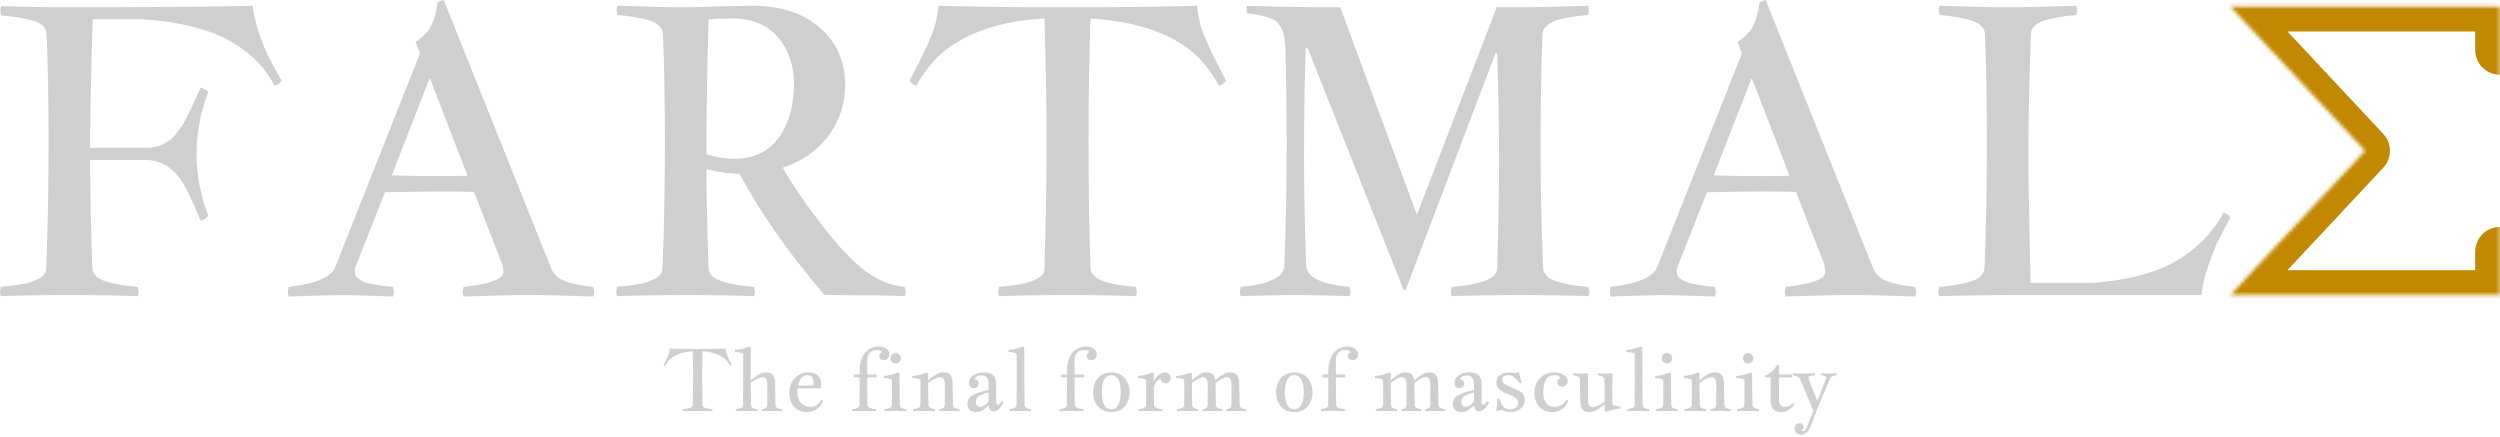 <?xml version="1.0" encoding="UTF-8"?> <svg xmlns="http://www.w3.org/2000/svg" viewBox="0 0 681.653 119.035" fill="none"><path d="M182.652 95.047C183.492 95.078 184.54 95.101 185.795 95.116C187.051 95.132 188.527 95.14 190.222 95.14C191.916 95.14 193.392 95.132 194.647 95.116C195.911 95.101 196.967 95.078 197.814 95.047C197.86 95.378 197.918 95.698 197.987 96.006C198.057 96.307 198.172 96.642 198.334 97.012L198.681 97.798L199.524 99.439C199.47 99.562 199.335 99.666 199.12 99.75C198.858 99.265 198.538 98.803 198.161 98.364C197.783 97.924 197.302 97.528 196.716 97.173C196.138 96.819 195.43 96.522 194.59 96.283C193.758 96.045 192.752 95.883 191.574 95.798C191.535 96.761 191.504 97.852 191.481 99.069C191.466 100.278 191.458 101.626 191.458 103.113C191.458 104.608 191.466 105.964 191.481 107.181C191.504 108.398 191.535 109.489 191.574 110.451C191.581 110.636 191.654 110.794 191.793 110.925C191.932 111.049 192.121 111.153 192.359 111.237C192.606 111.322 192.887 111.392 193.203 111.445C193.527 111.492 193.873 111.53 194.243 111.561C194.274 111.692 194.289 111.796 194.289 111.873C194.289 111.942 194.274 112.019 194.243 112.104C192.949 112.058 191.608 112.035 190.222 112.035C188.842 112.035 187.502 112.058 186.2 112.104C186.169 112.019 186.154 111.942 186.154 111.873C186.154 111.796 186.169 111.692 186.2 111.561L186.755 111.503C186.955 111.48 187.178 111.449 187.425 111.411C187.671 111.365 187.899 111.303 188.107 111.226C188.322 111.149 188.504 111.052 188.65 110.937C188.796 110.821 188.869 110.679 188.869 110.509V110.451C188.908 109.042 188.939 107.728 188.962 106.511C188.985 105.294 188.996 104.161 188.996 103.113C188.996 102.073 188.985 100.949 188.962 99.739C188.939 98.522 188.908 97.208 188.869 95.798C187.76 95.86 186.793 96.01 185.969 96.249C185.152 96.48 184.443 96.773 183.842 97.127C183.242 97.474 182.741 97.875 182.34 98.329C181.939 98.776 181.608 99.25 181.346 99.75C181.131 99.666 180.996 99.562 180.942 99.439L181.462 98.456L181.705 97.959C181.805 97.751 181.905 97.539 182.005 97.324C182.105 97.108 182.197 96.884 182.282 96.653C182.375 96.414 182.452 96.164 182.513 95.902C182.575 95.633 182.621 95.348 182.652 95.047ZM200.403 95.417C201.866 95.278 203.164 94.962 204.297 94.469C204.505 94.554 204.64 94.658 204.701 94.781V103.656C205.464 103.009 206.181 102.493 206.851 102.108C207.521 101.723 208.203 101.53 208.896 101.53C209.767 101.53 210.387 101.777 210.757 102.27C211.127 102.763 211.319 103.533 211.335 104.581L211.427 110.451C211.435 110.652 211.493 110.825 211.6 110.972C211.716 111.11 211.878 111.218 212.086 111.295C212.294 111.372 212.467 111.43 212.606 111.469C212.745 111.499 212.926 111.53 213.149 111.561C213.188 111.754 213.207 111.858 213.207 111.873C213.207 111.911 213.188 111.988 213.149 112.104C212.155 112.058 211.25 112.035 210.433 112.035C209.609 112.035 208.7 112.058 207.706 112.104C207.675 111.981 207.66 111.889 207.66 111.827C207.66 111.773 207.675 111.684 207.706 111.561C207.906 111.53 208.072 111.499 208.203 111.469C208.342 111.43 208.496 111.372 208.665 111.295C208.842 111.218 208.973 111.11 209.058 110.972C209.151 110.825 209.197 110.652 209.197 110.451L209.22 104.962C209.22 103.568 208.804 102.871 207.972 102.871C207.194 102.871 206.104 103.375 204.701 104.385C204.732 107.589 204.763 109.612 204.794 110.451C204.802 110.613 204.848 110.76 204.933 110.891C205.025 111.014 205.125 111.114 205.233 111.191C205.341 111.261 205.487 111.326 205.672 111.388C205.857 111.442 206 111.48 206.1 111.503C206.208 111.519 206.35 111.538 206.527 111.561C206.573 111.654 206.597 111.75 206.597 111.85C206.597 111.95 206.573 112.035 206.527 112.104C205.51 112.058 204.524 112.035 203.569 112.035C202.629 112.035 201.651 112.058 200.634 112.104C200.603 111.981 200.587 111.896 200.587 111.85C200.587 111.811 200.603 111.715 200.634 111.561C200.888 111.53 201.092 111.499 201.246 111.469C201.408 111.43 201.608 111.372 201.847 111.295C202.094 111.218 202.279 111.11 202.402 110.972C202.525 110.825 202.591 110.652 202.598 110.451C202.629 109.689 202.645 107.982 202.645 105.332C202.645 104.107 202.641 102.439 202.633 100.328C202.625 98.217 202.621 96.919 202.621 96.434C202.182 96.179 201.443 96.022 200.403 95.96C200.364 95.86 200.345 95.767 200.345 95.683C200.345 95.606 200.364 95.517 200.403 95.417ZM223.746 105.91H217.448C217.417 106.372 217.402 106.78 217.402 107.135C217.425 108.283 217.76 109.203 218.407 109.897C219.054 110.582 219.921 110.925 221.007 110.925C221.3 110.925 221.574 110.895 221.828 110.833C222.082 110.764 222.29 110.686 222.452 110.602C222.621 110.517 222.795 110.394 222.972 110.232C223.149 110.07 223.276 109.943 223.353 109.851C223.438 109.751 223.55 109.604 223.689 109.412C223.827 109.211 223.919 109.084 223.966 109.03C224.151 109.069 224.301 109.153 224.416 109.284C224.031 110.317 223.434 111.091 222.625 111.607C221.816 112.116 220.938 112.37 219.99 112.37C219.52 112.37 219.062 112.308 218.615 112.185C218.176 112.069 217.748 111.877 217.332 111.607C216.916 111.338 216.554 111.006 216.246 110.613C215.938 110.213 215.691 109.716 215.507 109.123C215.322 108.522 215.229 107.859 215.229 107.135C215.229 105.509 215.726 104.169 216.72 103.113C217.714 102.058 218.935 101.53 220.383 101.53C221.023 101.53 221.578 101.622 222.047 101.807C222.525 101.985 222.895 102.227 223.157 102.536C223.427 102.844 223.623 103.183 223.746 103.552C223.877 103.915 223.943 104.304 223.943 104.72C223.943 105.105 223.877 105.502 223.746 105.91ZM220.106 102.281C219.574 102.281 219.07 102.516 218.592 102.986C218.122 103.456 217.783 104.169 217.575 105.124H221.735C221.813 104.831 221.851 104.577 221.851 104.361C221.851 103.76 221.712 103.263 221.435 102.871C221.158 102.478 220.715 102.281 220.106 102.281ZM238.896 112.104C237.879 112.058 236.689 112.035 235.326 112.035C234.386 112.035 233.407 112.058 232.39 112.104C232.36 111.981 232.344 111.896 232.344 111.85C232.344 111.811 232.36 111.715 232.39 111.561C232.644 111.53 232.849 111.499 233.003 111.469C233.164 111.43 233.365 111.372 233.604 111.295C233.85 111.218 234.035 111.11 234.158 110.972C234.282 110.825 234.347 110.652 234.355 110.451C234.386 109.689 234.401 107.181 234.401 102.929H232.841C232.795 102.805 232.772 102.67 232.772 102.524C232.772 102.354 232.795 102.212 232.841 102.096H234.401V100.883C234.401 100.035 234.509 99.234 234.725 98.479C234.948 97.717 235.268 97.035 235.684 96.434C236.107 95.833 236.662 95.355 237.348 95.001C238.041 94.646 238.819 94.469 239.682 94.469C240.484 94.469 241.154 94.673 241.693 95.082C242.24 95.482 242.514 96.014 242.514 96.676C242.514 97.085 242.379 97.439 242.109 97.74C241.839 98.04 241.493 98.19 241.069 98.19C240.661 98.19 240.333 98.09 240.087 97.89C239.848 97.682 239.728 97.42 239.728 97.104C239.728 96.881 239.794 96.665 239.925 96.457C240.064 96.249 240.256 96.103 240.503 96.018C240.349 95.764 240.164 95.602 239.948 95.532C239.732 95.455 239.397 95.417 238.943 95.417C238.234 95.417 237.641 95.671 237.163 96.179C236.693 96.688 236.458 97.358 236.458 98.19V102.096H238.966C239.012 102.212 239.035 102.354 239.035 102.524C239.035 102.67 239.012 102.805 238.966 102.929H236.458C236.458 106.742 236.489 109.25 236.55 110.451C236.558 110.652 236.635 110.825 236.782 110.972C236.928 111.11 237.14 111.218 237.417 111.295C237.695 111.372 237.933 111.43 238.134 111.469C238.334 111.499 238.588 111.53 238.896 111.561C238.927 111.715 238.943 111.819 238.943 111.873C238.943 111.935 238.927 112.012 238.896 112.104ZM240.965 102.524C242.46 102.37 243.762 102.054 244.871 101.576C245.064 101.653 245.198 101.753 245.275 101.877C245.275 105.875 245.306 108.733 245.368 110.451C245.376 110.652 245.433 110.825 245.541 110.972C245.657 111.11 245.819 111.218 246.027 111.295C246.235 111.372 246.408 111.43 246.547 111.469C246.685 111.499 246.866 111.53 247.09 111.561C247.136 111.654 247.159 111.75 247.159 111.85C247.159 111.95 247.136 112.035 247.09 112.104C246.073 112.058 245.087 112.035 244.131 112.035C243.191 112.035 242.213 112.058 241.196 112.104C241.165 111.981 241.15 111.896 241.15 111.85C241.15 111.811 241.165 111.715 241.196 111.561C241.45 111.53 241.658 111.499 241.82 111.469C241.982 111.43 242.182 111.372 242.421 111.295C242.66 111.218 242.841 111.11 242.964 110.972C243.087 110.825 243.153 110.652 243.161 110.451C243.191 109.689 243.207 108.764 243.207 107.678C243.207 107.316 243.203 106.7 243.195 105.829C243.188 104.958 243.184 104.196 243.184 103.541C242.745 103.271 242.005 103.113 240.965 103.067C240.934 102.944 240.919 102.848 240.919 102.778C240.919 102.732 240.934 102.647 240.965 102.524ZM242.779 97.694C242.779 97.301 242.918 96.965 243.195 96.688C243.48 96.411 243.816 96.272 244.201 96.272C244.594 96.272 244.929 96.411 245.206 96.688C245.483 96.965 245.622 97.301 245.622 97.694C245.622 98.079 245.483 98.414 245.206 98.699C244.929 98.976 244.594 99.115 244.201 99.115C243.816 99.115 243.48 98.976 243.195 98.699C242.918 98.414 242.779 98.079 242.779 97.694ZM254.879 111.561C254.926 111.654 254.949 111.75 254.949 111.85C254.949 111.927 254.926 112.012 254.879 112.104C253.861 112.058 252.876 112.035 251.921 112.035C250.982 112.035 250.002 112.058 248.985 112.104C248.954 111.981 248.939 111.896 248.939 111.85C248.939 111.811 248.954 111.715 248.985 111.561C249.239 111.53 249.447 111.499 249.609 111.469C249.771 111.43 249.972 111.372 250.209 111.295C250.449 111.218 250.629 111.11 250.754 110.972C250.877 110.825 250.942 110.652 250.949 110.451C250.982 109.689 250.997 108.764 250.997 107.678C250.997 107.316 250.992 106.7 250.984 105.829C250.977 104.958 250.972 104.196 250.972 103.541C250.534 103.271 249.794 103.113 248.754 103.067C248.723 102.944 248.708 102.848 248.708 102.778C248.708 102.732 248.723 102.647 248.754 102.524C250.249 102.37 251.552 102.054 252.659 101.576C252.851 101.653 252.986 101.753 253.064 101.877V103.703C253.811 103.048 254.529 102.524 255.214 102.131C255.898 101.73 256.593 101.53 257.293 101.53C258.173 101.53 258.793 101.777 259.155 102.27C259.525 102.763 259.718 103.533 259.733 104.581L259.848 110.451C259.855 110.652 259.913 110.825 260.02 110.972C260.138 111.11 260.298 111.218 260.508 111.295C260.723 111.372 260.9 111.43 261.038 111.469C261.178 111.499 261.358 111.53 261.583 111.561C261.613 111.715 261.628 111.819 261.628 111.873C261.628 111.935 261.613 112.012 261.583 112.104C260.588 112.058 259.67 112.035 258.83 112.035C258.013 112.035 257.108 112.058 256.116 112.104C256.083 111.981 256.068 111.889 256.068 111.827C256.068 111.773 256.083 111.684 256.116 111.561C256.316 111.53 256.481 111.499 256.613 111.469C256.751 111.43 256.906 111.372 257.073 111.295C257.251 111.218 257.383 111.11 257.468 110.972C257.561 110.825 257.606 110.652 257.606 110.451L257.628 104.962C257.628 103.568 257.208 102.871 256.368 102.871C255.583 102.871 254.481 103.394 253.064 104.442C253.064 106.684 253.096 108.687 253.156 110.451C253.164 110.652 253.221 110.825 253.331 110.972C253.446 111.11 253.609 111.218 253.816 111.295C254.024 111.372 254.196 111.43 254.336 111.469C254.474 111.499 254.656 111.53 254.879 111.561ZM264.192 104.442C264.192 103.595 264.577 102.898 265.35 102.351C266.127 101.804 267.044 101.53 268.099 101.53C269.394 101.53 270.301 101.788 270.826 102.304C271.359 102.821 271.624 103.691 271.624 104.916V109.712C271.624 110.143 271.781 110.359 272.099 110.359C272.351 110.359 272.676 110.051 273.068 109.435C273.346 109.458 273.533 109.581 273.633 109.804C273.581 109.882 273.488 110.02 273.358 110.22C273.226 110.421 273.131 110.563 273.068 110.648C273.006 110.733 272.911 110.864 272.778 111.041C272.649 111.21 272.541 111.338 272.456 111.422C272.379 111.507 272.271 111.607 272.131 111.723C272.001 111.838 271.879 111.927 271.764 111.988C271.654 112.042 271.529 112.089 271.381 112.127C271.234 112.173 271.089 112.196 270.941 112.196C270.556 112.196 270.236 112.058 269.984 111.781C269.736 111.503 269.589 111.076 269.544 110.498C269.536 110.505 269.416 110.617 269.187 110.833C268.954 111.049 268.792 111.195 268.699 111.272C268.614 111.341 268.449 111.469 268.204 111.654C267.964 111.831 267.759 111.958 267.592 112.035C267.422 112.112 267.209 112.185 266.954 112.254C266.702 112.331 266.449 112.37 266.204 112.37C265.812 112.37 265.46 112.316 265.152 112.208C264.852 112.1 264.617 111.969 264.447 111.815C264.277 111.661 264.14 111.484 264.032 111.284C263.922 111.076 263.85 110.887 263.812 110.717C263.78 110.548 263.765 110.378 263.765 110.209C263.765 109.693 263.85 109.257 264.02 108.903C264.197 108.549 264.52 108.217 264.99 107.909C265.467 107.601 266.054 107.327 266.747 107.089C267.439 106.85 268.372 106.58 269.544 106.28V104.674C269.544 103.895 269.371 103.314 269.024 102.929C268.684 102.543 268.227 102.351 267.649 102.351C267.132 102.351 266.697 102.455 266.342 102.663C265.997 102.863 265.784 103.098 265.707 103.367C266.462 103.483 266.839 103.895 266.839 104.604C266.839 104.928 266.724 105.213 266.492 105.459C266.262 105.706 265.937 105.829 265.522 105.829C265.175 105.829 264.867 105.71 264.597 105.471C264.327 105.224 264.192 104.882 264.192 104.442ZM269.544 109.435V107.019C268.834 107.181 268.249 107.358 267.787 107.551C267.324 107.736 266.969 107.94 266.724 108.164C266.484 108.387 266.319 108.618 266.227 108.857C266.134 109.088 266.089 109.358 266.089 109.666C266.089 110.051 266.199 110.355 266.424 110.579C266.654 110.794 266.937 110.902 267.267 110.902C268.037 110.902 268.797 110.413 269.544 109.435ZM274.986 95.417C276.45 95.278 277.748 94.962 278.88 94.469C279.09 94.554 279.225 94.658 279.285 94.781C279.285 103.51 279.318 108.733 279.378 110.451C279.385 110.613 279.433 110.76 279.518 110.891C279.61 111.014 279.71 111.114 279.817 111.191C279.925 111.261 280.072 111.326 280.257 111.388C280.442 111.442 280.585 111.48 280.685 111.503C280.792 111.519 280.935 111.538 281.112 111.561C281.157 111.654 281.18 111.75 281.18 111.85C281.18 111.95 281.157 112.035 281.112 112.104C280.095 112.058 279.108 112.035 278.153 112.035C277.213 112.035 276.235 112.058 275.218 112.104C275.188 111.981 275.171 111.896 275.171 111.85C275.171 111.811 275.188 111.715 275.218 111.561C275.473 111.53 275.676 111.499 275.831 111.469C275.993 111.43 276.193 111.372 276.43 111.295C276.678 111.218 276.863 111.11 276.985 110.972C277.11 110.825 277.175 110.652 277.183 110.451C277.213 109.689 277.228 107.982 277.228 105.332C277.228 104.107 277.225 102.439 277.218 100.328C277.21 98.217 277.205 96.919 277.205 96.434C276.765 96.179 276.026 96.022 274.986 95.96C274.948 95.86 274.928 95.767 274.928 95.683C274.928 95.606 274.948 95.517 274.986 95.417ZM295.43 112.104C294.413 112.058 293.223 112.035 291.858 112.035C290.918 112.035 289.941 112.058 288.924 112.104C288.894 111.981 288.876 111.896 288.876 111.85C288.876 111.811 288.894 111.715 288.924 111.561C289.179 111.53 289.381 111.499 289.536 111.469C289.699 111.43 289.899 111.372 290.136 111.295C290.383 111.218 290.568 111.11 290.691 110.972C290.816 110.825 290.881 110.652 290.888 110.451C290.918 109.689 290.933 107.181 290.933 102.929H289.374C289.329 102.805 289.304 102.67 289.304 102.524C289.304 102.354 289.329 102.212 289.374 102.096H290.933V100.883C290.933 100.035 291.041 99.234 291.258 98.479C291.481 97.717 291.801 97.035 292.218 96.434C292.641 95.833 293.196 95.355 293.88 95.001C294.575 94.646 295.353 94.469 296.215 94.469C297.018 94.469 297.687 94.673 298.227 95.082C298.772 95.482 299.047 96.014 299.047 96.676C299.047 97.085 298.912 97.439 298.642 97.74C298.372 98.04 298.025 98.19 297.602 98.19C297.195 98.19 296.868 98.09 296.62 97.89C296.38 97.682 296.263 97.42 296.263 97.104C296.263 96.881 296.328 96.665 296.458 96.457C296.598 96.249 296.79 96.103 297.035 96.018C296.883 95.764 296.698 95.602 296.48 95.532C296.265 95.455 295.93 95.417 295.475 95.417C294.768 95.417 294.173 95.671 293.696 96.179C293.226 96.688 292.991 97.358 292.991 98.19V102.096H295.498C295.545 102.212 295.568 102.354 295.568 102.524C295.568 102.67 295.545 102.805 295.498 102.929H292.991C292.991 106.742 293.023 109.25 293.083 110.451C293.091 110.652 293.168 110.825 293.316 110.972C293.461 111.11 293.673 111.218 293.95 111.295C294.228 111.372 294.465 111.43 294.668 111.469C294.868 111.499 295.12 111.53 295.43 111.561C295.46 111.715 295.475 111.819 295.475 111.873C295.475 111.935 295.46 112.012 295.43 112.104ZM303.012 101.53C303.774 101.53 304.459 101.665 305.066 101.935C305.684 102.204 306.209 102.578 306.639 103.056C307.071 103.533 307.401 104.107 307.634 104.778C307.863 105.44 307.981 106.164 307.981 106.95C307.981 108.552 307.529 109.855 306.629 110.856C305.734 111.865 304.529 112.37 303.012 112.37C302.257 112.37 301.569 112.239 300.954 111.977C300.345 111.707 299.825 111.334 299.395 110.856C298.962 110.371 298.627 109.797 298.387 109.134C298.157 108.471 298.042 107.744 298.042 106.95C298.042 106.164 298.157 105.44 298.387 104.778C298.62 104.107 298.947 103.533 299.37 103.056C299.802 102.578 300.325 102.204 300.942 101.935C301.559 101.665 302.247 101.53 303.012 101.53ZM303.012 102.281C302.224 102.281 301.597 102.663 301.127 103.425C300.665 104.188 300.435 105.363 300.435 106.95C300.435 108.537 300.665 109.712 301.127 110.475C301.597 111.23 302.224 111.607 303.012 111.607C303.797 111.607 304.421 111.226 304.884 110.463C305.354 109.7 305.589 108.529 305.589 106.95C305.589 106.157 305.526 105.467 305.404 104.882C305.279 104.296 305.106 103.811 304.884 103.425C304.659 103.04 304.389 102.755 304.074 102.57C303.759 102.378 303.404 102.281 303.012 102.281ZM310.281 102.524C311.773 102.37 313.075 102.054 314.185 101.576C314.378 101.653 314.513 101.753 314.59 101.877V103.864C314.875 103.325 315.3 102.801 315.862 102.293C316.432 101.784 317.025 101.53 317.64 101.53C318.102 101.53 318.477 101.669 318.762 101.946C319.054 102.216 319.202 102.59 319.202 103.067C319.202 103.522 319.067 103.876 318.797 104.13C318.527 104.385 318.187 104.512 317.78 104.512C317.402 104.512 317.09 104.392 316.842 104.153C316.605 103.907 316.475 103.583 316.45 103.183C316.127 103.321 315.757 103.629 315.34 104.107C314.932 104.585 314.683 105.059 314.59 105.529C314.59 107.247 314.62 108.888 314.683 110.451C314.69 110.652 314.762 110.825 314.902 110.972C315.04 111.11 315.245 111.218 315.515 111.295C315.785 111.372 316.007 111.43 316.185 111.469C316.362 111.499 316.592 111.53 316.877 111.561C316.925 111.654 316.947 111.75 316.947 111.85C316.947 111.927 316.925 112.012 316.877 112.104C315.722 112.058 314.578 112.035 313.445 112.035C312.505 112.035 311.528 112.058 310.511 112.104C310.481 111.981 310.463 111.896 310.463 111.85C310.463 111.811 310.481 111.715 310.511 111.561C310.766 111.53 310.973 111.499 311.136 111.469C311.295 111.43 311.498 111.372 311.735 111.295C311.975 111.218 312.155 111.11 312.278 110.972C312.403 110.825 312.468 110.652 312.475 110.451C312.505 109.689 312.52 108.764 312.52 107.678C312.52 107.316 312.518 106.7 312.51 105.829C312.503 104.958 312.498 104.196 312.498 103.541C312.058 103.271 311.32 103.113 310.281 103.067C310.248 102.944 310.233 102.848 310.233 102.778C310.233 102.732 310.248 102.647 310.281 102.524ZM334.385 111.561C334.58 111.53 334.737 111.499 334.86 111.469C334.99 111.43 335.132 111.372 335.287 111.295C335.442 111.218 335.557 111.11 335.635 110.972C335.712 110.825 335.749 110.652 335.749 110.451L335.772 104.962C335.772 103.568 335.357 102.871 334.525 102.871C334.107 102.871 333.657 103.002 333.172 103.263C332.687 103.525 332.105 103.918 331.428 104.442V104.581L331.52 110.451C331.528 110.652 331.585 110.825 331.693 110.972C331.808 111.11 331.97 111.218 332.178 111.295C332.387 111.372 332.56 111.43 332.697 111.469C332.837 111.499 333.017 111.53 333.242 111.561C333.272 111.715 333.287 111.819 333.287 111.873C333.287 111.935 333.272 112.012 333.242 112.104C332.247 112.058 331.343 112.035 330.525 112.035C329.778 112.035 328.908 112.058 327.913 112.104C327.883 111.981 327.868 111.889 327.868 111.827C327.868 111.773 327.883 111.684 327.913 111.561C328.108 111.53 328.268 111.499 328.401 111.469C328.531 111.43 328.673 111.372 328.828 111.295C328.98 111.218 329.098 111.11 329.173 110.972C329.25 110.825 329.29 110.652 329.29 110.451L329.313 104.962C329.313 103.568 328.895 102.871 328.066 102.871C327.648 102.871 327.206 102.998 326.736 103.252C326.273 103.506 325.691 103.895 324.991 104.419C324.991 106.676 325.021 108.687 325.084 110.451C325.091 110.652 325.144 110.825 325.246 110.972C325.346 111.11 325.488 111.218 325.673 111.295C325.866 111.372 326.031 111.43 326.168 111.469C326.308 111.499 326.481 111.53 326.688 111.561C326.736 111.654 326.758 111.75 326.758 111.85C326.758 111.927 326.736 112.012 326.688 112.104C325.673 112.058 324.724 112.035 323.846 112.035C322.906 112.035 321.929 112.058 320.912 112.104C320.882 111.981 320.864 111.896 320.864 111.85C320.864 111.811 320.882 111.715 320.912 111.561C321.167 111.53 321.374 111.499 321.534 111.469C321.696 111.43 321.896 111.372 322.136 111.295C322.374 111.218 322.556 111.11 322.679 110.972C322.801 110.825 322.869 110.652 322.876 110.451C322.906 109.689 322.921 108.764 322.921 107.678C322.921 107.316 322.919 106.7 322.911 105.829C322.904 104.958 322.899 104.196 322.899 103.541C322.459 103.271 321.719 103.113 320.679 103.067C320.649 102.944 320.634 102.848 320.634 102.778C320.634 102.732 320.649 102.647 320.679 102.524C322.174 102.37 323.476 102.054 324.586 101.576C324.779 101.653 324.914 101.753 324.991 101.877V103.703C325.353 103.371 325.656 103.106 325.903 102.905C326.151 102.697 326.451 102.474 326.806 102.235C327.168 101.996 327.526 101.819 327.881 101.703C328.241 101.588 328.611 101.53 328.988 101.53C329.743 101.53 330.305 101.711 330.675 102.073C331.045 102.428 331.278 102.986 331.37 103.749C331.763 103.394 332.075 103.121 332.305 102.929C332.545 102.736 332.852 102.512 333.23 102.258C333.607 102.004 333.977 101.819 334.34 101.703C334.702 101.588 335.072 101.53 335.45 101.53C336.319 101.53 336.939 101.777 337.309 102.27C337.679 102.763 337.872 103.533 337.887 104.581L338.004 110.451C338.012 110.652 338.069 110.825 338.177 110.972C338.292 111.11 338.454 111.218 338.662 111.295C338.869 111.372 339.044 111.43 339.181 111.469C339.321 111.499 339.501 111.53 339.724 111.561C339.764 111.754 339.781 111.858 339.781 111.873C339.781 111.911 339.764 111.988 339.724 112.104C338.732 112.058 337.819 112.035 336.987 112.035C336.247 112.035 335.38 112.058 334.385 112.104C334.347 111.95 334.327 111.858 334.327 111.827C334.327 111.804 334.347 111.715 334.385 111.561ZM352.91 101.53C353.674 101.53 354.359 101.665 354.967 101.935C355.584 102.204 356.107 102.578 356.539 103.056C356.971 103.533 357.301 104.107 357.534 104.778C357.764 105.44 357.879 106.164 357.879 106.95C357.879 108.552 357.429 109.855 356.527 110.856C355.634 111.865 354.429 112.37 352.91 112.37C352.155 112.37 351.47 112.239 350.852 111.977C350.245 111.707 349.725 111.334 349.293 110.856C348.863 110.371 348.528 109.797 348.288 109.134C348.058 108.471 347.94 107.744 347.94 106.95C347.94 106.164 348.058 105.44 348.288 104.778C348.52 104.107 348.848 103.533 349.27 103.056C349.702 102.578 350.225 102.204 350.842 101.935C351.457 101.665 352.147 101.53 352.91 101.53ZM352.91 102.281C352.125 102.281 351.497 102.663 351.027 103.425C350.565 104.188 350.332 105.363 350.332 106.95C350.332 108.537 350.565 109.712 351.027 110.475C351.497 111.23 352.125 111.607 352.91 111.607C353.697 111.607 354.319 111.226 354.782 110.463C355.252 109.7 355.487 108.529 355.487 106.95C355.487 106.157 355.427 105.467 355.302 104.882C355.179 104.296 355.007 103.811 354.782 103.425C354.559 103.04 354.289 102.755 353.974 102.57C353.657 102.378 353.304 102.281 352.91 102.281ZM366.685 112.104C365.668 112.058 364.478 112.035 363.116 112.035C362.176 112.035 361.196 112.058 360.178 112.104C360.149 111.981 360.134 111.896 360.134 111.85C360.134 111.811 360.149 111.715 360.178 111.561C360.433 111.53 360.638 111.499 360.791 111.469C360.953 111.43 361.153 111.372 361.393 111.295C361.638 111.218 361.823 111.11 361.948 110.972C362.071 110.825 362.136 110.652 362.143 110.451C362.176 109.689 362.191 107.181 362.191 102.929H360.631C360.583 102.805 360.561 102.67 360.561 102.524C360.561 102.354 360.583 102.212 360.631 102.096H362.191V100.883C362.191 100.035 362.298 99.234 362.513 98.479C362.738 97.717 363.058 97.035 363.473 96.434C363.895 95.833 364.45 95.355 365.138 95.001C365.83 94.646 366.608 94.469 367.472 94.469C368.272 94.469 368.942 94.673 369.482 95.082C370.03 95.482 370.302 96.014 370.302 96.676C370.302 97.085 370.167 97.439 369.897 97.74C369.63 98.04 369.282 98.19 368.857 98.19C368.45 98.19 368.122 98.09 367.875 97.89C367.637 97.682 367.517 97.42 367.517 97.104C367.517 96.881 367.582 96.665 367.715 96.457C367.852 96.249 368.045 96.103 368.292 96.018C368.137 95.764 367.952 95.602 367.737 95.532C367.522 95.455 367.187 95.417 366.733 95.417C366.023 95.417 365.43 95.671 364.953 96.179C364.483 96.688 364.248 97.358 364.248 98.19V102.096H366.755C366.8 102.212 366.825 102.354 366.825 102.524C366.825 102.67 366.8 102.805 366.755 102.929H364.248C364.248 106.742 364.278 109.25 364.34 110.451C364.348 110.652 364.425 110.825 364.57 110.972C364.718 111.11 364.928 111.218 365.205 111.295C365.483 111.372 365.723 111.43 365.923 111.469C366.123 111.499 366.378 111.53 366.685 111.561C366.718 111.715 366.733 111.819 366.733 111.873C366.733 111.935 366.718 112.012 366.685 112.104ZM388.607 111.561C388.799 111.53 388.959 111.499 389.082 111.469C389.212 111.43 389.354 111.372 389.509 111.295C389.664 111.218 389.779 111.11 389.857 110.972C389.932 110.825 389.972 110.652 389.972 110.451L389.994 104.962C389.994 103.568 389.579 102.871 388.747 102.871C388.329 102.871 387.88 103.002 387.395 103.263C386.91 103.525 386.327 103.918 385.65 104.442V104.581L385.742 110.451C385.75 110.652 385.807 110.825 385.915 110.972C386.03 111.11 386.192 111.218 386.4 111.295C386.61 111.372 386.782 111.43 386.92 111.469C387.06 111.499 387.24 111.53 387.465 111.561C387.495 111.715 387.51 111.819 387.51 111.873C387.51 111.935 387.495 112.012 387.465 112.104C386.47 112.058 385.565 112.035 384.747 112.035C384 112.035 383.13 112.058 382.135 112.104C382.105 111.981 382.09 111.889 382.09 111.827C382.09 111.773 382.105 111.684 382.135 111.561C382.328 111.53 382.49 111.499 382.623 111.469C382.753 111.43 382.895 111.372 383.05 111.295C383.203 111.218 383.318 111.11 383.395 110.972C383.473 110.825 383.513 110.652 383.513 110.451L383.535 104.962C383.535 103.568 383.118 102.871 382.285 102.871C381.87 102.871 381.428 102.998 380.958 103.252C380.496 103.506 379.913 103.895 379.213 104.419C379.213 106.676 379.243 108.687 379.306 110.451C379.313 110.652 379.366 110.825 379.466 110.972C379.566 111.11 379.711 111.218 379.893 111.295C380.088 111.372 380.253 111.43 380.391 111.469C380.531 111.499 380.703 111.53 380.911 111.561C380.958 111.654 380.981 111.75 380.981 111.85C380.981 111.927 380.958 112.012 380.911 112.104C379.893 112.058 378.946 112.035 378.068 112.035C377.129 112.035 376.151 112.058 375.134 112.104C375.101 111.981 375.086 111.896 375.086 111.85C375.086 111.811 375.101 111.715 375.134 111.561C375.386 111.53 375.596 111.499 375.756 111.469C375.919 111.43 376.119 111.372 376.359 111.295C376.596 111.218 376.779 111.11 376.901 110.972C377.024 110.825 377.091 110.652 377.099 110.451C377.129 109.689 377.144 108.764 377.144 107.678C377.144 107.316 377.141 106.7 377.134 105.829C377.124 104.958 377.121 104.196 377.121 103.541C376.681 103.271 375.941 103.113 374.901 103.067C374.871 102.944 374.856 102.848 374.856 102.778C374.856 102.732 374.871 102.647 374.901 102.524C376.396 102.37 377.698 102.054 378.808 101.576C379.001 101.653 379.136 101.753 379.213 101.877V103.703C379.576 103.371 379.878 103.106 380.126 102.905C380.373 102.697 380.673 102.474 381.028 102.235C381.388 101.996 381.748 101.819 382.1 101.703C382.463 101.588 382.833 101.53 383.21 101.53C383.965 101.53 384.528 101.711 384.897 102.073C385.267 102.428 385.5 102.986 385.592 103.749C385.985 103.394 386.297 103.121 386.527 102.929C386.767 102.736 387.075 102.512 387.452 102.258C387.83 102.004 388.199 101.819 388.562 101.703C388.924 101.588 389.294 101.53 389.672 101.53C390.542 101.53 391.162 101.777 391.532 102.27C391.901 102.763 392.094 103.533 392.109 104.581L392.224 110.451C392.231 110.652 392.291 110.825 392.399 110.972C392.514 111.11 392.676 111.218 392.884 111.295C393.091 111.372 393.264 111.43 393.404 111.469C393.541 111.499 393.724 111.53 393.946 111.561C393.986 111.754 394.004 111.858 394.004 111.873C394.004 111.911 393.986 111.988 393.946 112.104C392.954 112.058 392.039 112.035 391.209 112.035C390.469 112.035 389.602 112.058 388.607 112.104C388.569 111.95 388.549 111.858 388.549 111.827C388.549 111.804 388.569 111.715 388.607 111.561ZM396.558 104.442C396.558 103.595 396.943 102.898 397.713 102.351C398.493 101.804 399.408 101.53 400.465 101.53C401.76 101.53 402.667 101.788 403.192 102.304C403.722 102.821 403.99 103.691 403.99 104.916V109.712C403.99 110.143 404.147 110.359 404.462 110.359C404.717 110.359 405.04 110.051 405.435 109.435C405.712 109.458 405.899 109.581 405.999 109.804C405.947 109.882 405.854 110.02 405.722 110.22C405.592 110.421 405.495 110.563 405.435 110.648C405.372 110.733 405.275 110.864 405.145 111.041C405.015 111.21 404.907 111.338 404.822 111.422C404.745 111.507 404.637 111.607 404.497 111.723C404.367 111.838 404.242 111.927 404.127 111.988C404.02 112.042 403.892 112.089 403.747 112.127C403.6 112.173 403.455 112.196 403.307 112.196C402.922 112.196 402.602 112.058 402.347 111.781C402.103 111.503 401.955 111.076 401.91 110.498C401.903 110.505 401.783 110.617 401.55 110.833C401.32 111.049 401.158 111.195 401.065 111.272C400.98 111.341 400.815 111.469 400.568 111.654C400.33 111.831 400.125 111.958 399.955 112.035C399.785 112.112 399.575 112.185 399.32 112.254C399.065 112.331 398.815 112.37 398.571 112.37C398.176 112.37 397.826 112.316 397.518 112.208C397.218 112.1 396.983 111.969 396.813 111.815C396.643 111.661 396.506 111.484 396.396 111.284C396.288 111.076 396.216 110.887 396.178 110.717C396.146 110.548 396.131 110.378 396.131 110.209C396.131 109.693 396.216 109.257 396.386 108.903C396.563 108.549 396.886 108.217 397.356 107.909C397.833 107.601 398.418 107.327 399.113 107.089C399.805 106.85 400.738 106.58 401.91 106.28V104.674C401.91 103.895 401.735 103.314 401.39 102.929C401.05 102.543 400.593 102.351 400.013 102.351C399.498 102.351 399.063 102.455 398.708 102.663C398.361 102.863 398.151 103.098 398.073 103.367C398.828 103.483 399.205 103.895 399.205 104.604C399.205 104.928 399.09 105.213 398.858 105.459C398.628 105.706 398.303 105.829 397.888 105.829C397.541 105.829 397.233 105.71 396.963 105.471C396.693 105.224 396.558 104.882 396.558 104.442ZM401.91 109.435V107.019C401.2 107.181 400.615 107.358 400.153 107.551C399.69 107.736 399.335 107.94 399.09 108.164C398.85 108.387 398.685 108.618 398.593 108.857C398.501 109.088 398.453 109.358 398.453 109.666C398.453 110.051 398.566 110.355 398.788 110.579C399.02 110.794 399.3 110.902 399.633 110.902C400.403 110.902 401.163 110.413 401.91 109.435ZM411.941 112.37C411.561 112.37 411.219 112.339 410.911 112.277C410.611 112.216 410.376 112.15 410.206 112.081C410.044 112.012 409.824 111.908 409.549 111.769C409.246 111.769 408.804 111.881 408.219 112.104C408.119 112.042 408.049 111.973 408.012 111.896C408.049 111.773 408.097 111.353 408.149 110.636C408.212 109.92 408.242 109.281 408.242 108.718C408.342 108.672 408.524 108.649 408.784 108.649C408.924 109.096 409.067 109.477 409.211 109.793C409.366 110.109 409.559 110.417 409.791 110.717C410.029 111.01 410.314 111.234 410.646 111.388C410.984 111.534 411.369 111.607 411.801 111.607C412.471 111.607 412.996 111.434 413.373 111.087C413.758 110.74 413.951 110.347 413.951 109.909C413.951 109.577 413.896 109.296 413.788 109.065C413.681 108.834 413.438 108.591 413.061 108.337C412.691 108.075 412.159 107.817 411.466 107.563C411.034 107.408 410.669 107.266 410.369 107.135C410.069 107.004 409.756 106.842 409.431 106.649C409.116 106.457 408.862 106.261 408.669 106.06C408.477 105.852 408.319 105.606 408.197 105.321C408.072 105.035 408.012 104.724 408.012 104.385C408.012 104.138 408.037 103.895 408.092 103.656C408.154 103.41 408.264 103.156 408.427 102.894C408.597 102.632 408.804 102.405 409.052 102.212C409.304 102.012 409.641 101.85 410.056 101.727C410.479 101.596 410.959 101.53 411.489 101.53C411.706 101.53 411.894 101.542 412.056 101.565C412.226 101.588 412.426 101.63 412.656 101.692C412.896 101.746 413.026 101.777 413.048 101.784C413.218 101.746 413.391 101.696 413.568 101.634C413.753 101.572 413.858 101.538 413.881 101.53H414.181C414.366 102.64 414.606 103.583 414.898 104.361C414.806 104.462 414.656 104.512 414.448 104.512C413.808 103.741 413.261 103.179 412.806 102.825C412.359 102.462 411.851 102.281 411.281 102.281C410.834 102.281 410.441 102.381 410.101 102.582C409.764 102.782 409.594 103.086 409.594 103.495C409.594 104.011 409.799 104.415 410.206 104.708C410.621 105.001 411.389 105.374 412.506 105.829C413.023 106.037 413.426 106.21 413.718 106.349C414.021 106.488 414.321 106.653 414.621 106.846C414.921 107.039 415.141 107.239 415.281 107.447C415.426 107.647 415.546 107.89 415.638 108.175C415.731 108.46 415.776 108.791 415.776 109.169C415.776 109.986 415.398 110.725 414.643 111.388C413.896 112.042 412.996 112.37 411.941 112.37ZM427.171 109.03C427.356 109.069 427.506 109.153 427.621 109.284C427.236 110.317 426.639 111.091 425.832 111.607C425.022 112.116 424.144 112.37 423.194 112.37C422.725 112.37 422.267 112.308 421.82 112.185C421.375 112.069 420.937 111.877 420.515 111.607C420.097 111.338 419.732 111.006 419.418 110.613C419.108 110.213 418.858 109.716 418.665 109.123C418.48 108.522 418.388 107.859 418.388 107.135C418.388 105.463 418.9 104.111 419.925 103.079C420.95 102.046 422.23 101.53 423.762 101.53C424.842 101.53 425.719 101.765 426.397 102.235C427.081 102.697 427.426 103.29 427.426 104.015C427.426 104.423 427.291 104.762 427.021 105.032C426.751 105.301 426.419 105.436 426.027 105.436C425.612 105.436 425.277 105.317 425.022 105.078C424.767 104.831 424.639 104.546 424.639 104.223C424.639 103.637 424.937 103.267 425.529 103.113C425.477 102.936 425.302 102.755 425.009 102.57C424.717 102.378 424.302 102.281 423.762 102.281C423.484 102.281 423.222 102.316 422.977 102.385C422.73 102.447 422.465 102.582 422.18 102.79C421.902 102.998 421.662 103.271 421.462 103.61C421.27 103.949 421.107 104.423 420.977 105.032C420.845 105.633 420.78 106.334 420.78 107.135C420.78 107.674 420.835 108.164 420.942 108.602C421.057 109.042 421.235 109.438 421.475 109.793C421.712 110.147 422.04 110.425 422.457 110.625C422.872 110.825 423.362 110.925 423.924 110.925C424.279 110.925 424.614 110.879 424.929 110.787C425.244 110.686 425.499 110.582 425.692 110.475C425.892 110.367 426.104 110.205 426.327 109.989C426.559 109.766 426.711 109.608 426.789 109.516C426.866 109.415 426.994 109.254 427.171 109.03ZM429.021 101.784C429.299 101.8 429.574 101.815 429.851 101.831C430.128 101.846 430.348 101.858 430.511 101.865C430.673 101.873 430.823 101.877 430.961 101.877C431.076 101.877 431.211 101.873 431.366 101.865C431.521 101.858 431.728 101.846 431.991 101.831C432.261 101.815 432.518 101.8 432.763 101.784C432.903 101.831 433.016 101.95 433.101 102.143C433.091 102.204 433.076 102.297 433.053 102.42C433.038 102.536 433.023 102.678 433.008 102.848C432.998 103.009 432.996 103.21 432.996 103.448L432.973 108.938C432.973 110.324 433.393 111.018 434.233 111.018C435.01 111.018 436.115 110.505 437.547 109.481C437.547 107.185 437.515 105.174 437.445 103.448C437.445 103.31 437.417 103.186 437.362 103.079C437.31 102.971 437.225 102.878 437.11 102.801C437.003 102.724 436.903 102.663 436.81 102.616C436.725 102.563 436.598 102.516 436.428 102.478C436.258 102.432 436.138 102.405 436.07 102.397C436 102.381 435.885 102.358 435.723 102.328C435.693 102.204 435.675 102.112 435.675 102.05C435.675 101.996 435.693 101.908 435.723 101.784C435.993 101.8 436.265 101.815 436.543 101.831C436.828 101.846 437.053 101.858 437.212 101.865C437.375 101.873 437.525 101.877 437.665 101.877C437.78 101.877 437.915 101.873 438.067 101.865C438.222 101.858 438.43 101.846 438.692 101.831C438.962 101.815 439.22 101.8 439.467 101.784C439.505 101.807 439.537 101.831 439.56 101.854C439.59 101.869 439.612 101.892 439.63 101.923C439.652 101.946 439.667 101.965 439.675 101.981C439.682 101.988 439.695 102.015 439.71 102.062C439.725 102.1 439.737 102.127 439.745 102.143C439.682 102.559 439.652 102.994 439.652 103.448C439.605 104.581 439.582 105.502 439.582 106.21C439.582 106.58 439.59 107.2 439.605 108.071C439.622 108.942 439.63 109.704 439.63 110.359C440.067 110.613 440.807 110.771 441.847 110.833C441.887 111.026 441.904 111.126 441.904 111.133C441.904 111.18 441.887 111.261 441.847 111.376C440.392 111.515 439.09 111.831 437.942 112.324C437.742 112.239 437.61 112.135 437.547 112.012V110.209C436.778 110.871 436.05 111.399 435.365 111.792C434.685 112.177 434 112.37 433.308 112.37C432.428 112.37 431.806 112.123 431.436 111.63C431.073 111.137 430.883 110.363 430.868 109.308L430.776 103.448C430.761 103.271 430.726 103.14 430.673 103.056C430.626 102.963 430.546 102.878 430.431 102.801C430.321 102.724 430.221 102.663 430.128 102.616C430.036 102.563 429.906 102.516 429.736 102.478C429.566 102.432 429.449 102.405 429.379 102.397C429.309 102.381 429.189 102.358 429.021 102.328C428.989 102.204 428.974 102.112 428.974 102.05C428.974 101.996 428.989 101.908 429.021 101.784ZM443.499 95.417C444.964 95.278 446.261 94.962 447.394 94.469C447.603 94.554 447.738 94.658 447.798 94.781C447.798 103.51 447.831 108.733 447.891 110.451C447.898 110.613 447.946 110.76 448.031 110.891C448.123 111.014 448.223 111.114 448.331 111.191C448.438 111.261 448.586 111.326 448.771 111.388C448.956 111.442 449.098 111.48 449.198 111.503C449.306 111.519 449.448 111.538 449.626 111.561C449.671 111.654 449.693 111.75 449.693 111.85C449.693 111.95 449.671 112.035 449.626 112.104C448.608 112.058 447.621 112.035 446.666 112.035C445.726 112.035 444.749 112.058 443.732 112.104C443.702 111.981 443.684 111.896 443.684 111.85C443.684 111.811 443.702 111.715 443.732 111.561C443.987 111.53 444.189 111.499 444.344 111.469C444.506 111.43 444.706 111.372 444.944 111.295C445.191 111.218 445.376 111.11 445.499 110.972C445.621 110.825 445.689 110.652 445.696 110.451C445.726 109.689 445.741 107.982 445.741 105.332C445.741 104.107 445.739 102.439 445.731 100.328C445.724 98.217 445.719 96.919 445.719 96.434C445.279 96.179 444.539 96.022 443.499 95.96C443.462 95.86 443.442 95.767 443.442 95.683C443.442 95.606 443.462 95.517 443.499 95.417ZM451.288 102.524C452.783 102.37 454.085 102.054 455.195 101.576C455.387 101.653 455.522 101.753 455.6 101.877C455.6 105.875 455.63 108.733 455.692 110.451C455.7 110.652 455.757 110.825 455.865 110.972C455.98 111.11 456.142 111.218 456.35 111.295C456.56 111.372 456.732 111.43 456.87 111.469C457.01 111.499 457.19 111.53 457.415 111.561C457.46 111.654 457.482 111.75 457.482 111.85C457.482 111.95 457.46 112.035 457.415 112.104C456.397 112.058 455.41 112.035 454.455 112.035C453.515 112.035 452.538 112.058 451.52 112.104C451.49 111.981 451.473 111.896 451.473 111.85C451.473 111.811 451.49 111.715 451.52 111.561C451.775 111.53 451.983 111.499 452.145 111.469C452.305 111.43 452.505 111.372 452.745 111.295C452.983 111.218 453.165 111.11 453.288 110.972C453.413 110.825 453.478 110.652 453.485 110.451C453.515 109.689 453.53 108.764 453.53 107.678C453.53 107.316 453.528 106.7 453.52 105.829C453.513 104.958 453.508 104.196 453.508 103.541C453.068 103.271 452.328 103.113 451.288 103.067C451.258 102.944 451.243 102.848 451.243 102.778C451.243 102.732 451.258 102.647 451.288 102.524ZM453.103 97.694C453.103 97.301 453.243 96.965 453.52 96.688C453.805 96.411 454.14 96.272 454.525 96.272C454.917 96.272 455.252 96.411 455.53 96.688C455.807 96.965 455.947 97.301 455.947 97.694C455.947 98.079 455.807 98.414 455.53 98.699C455.252 98.976 454.917 99.115 454.525 99.115C454.14 99.115 453.805 98.976 453.52 98.699C453.243 98.414 453.103 98.079 453.103 97.694ZM465.203 111.561C465.248 111.654 465.271 111.75 465.271 111.85C465.271 111.927 465.248 112.012 465.203 112.104C464.186 112.058 463.199 112.035 462.244 112.035C461.304 112.035 460.327 112.058 459.309 112.104C459.279 111.981 459.262 111.896 459.262 111.85C459.262 111.811 459.279 111.715 459.309 111.561C459.564 111.53 459.772 111.499 459.934 111.469C460.094 111.43 460.294 111.372 460.534 111.295C460.772 111.218 460.954 111.11 461.077 110.972C461.202 110.825 461.267 110.652 461.274 110.451C461.304 109.689 461.319 108.764 461.319 107.678C461.319 107.316 461.317 106.7 461.309 105.829C461.302 104.958 461.297 104.196 461.297 103.541C460.857 103.271 460.117 103.113 459.077 103.067C459.047 102.944 459.032 102.848 459.032 102.778C459.032 102.732 459.047 102.647 459.077 102.524C460.572 102.37 461.874 102.054 462.984 101.576C463.176 101.653 463.311 101.753 463.389 101.877V103.703C464.136 103.048 464.851 102.524 465.538 102.131C466.223 101.73 466.916 101.53 467.618 101.53C468.496 101.53 469.115 101.777 469.478 102.27C469.848 102.763 470.04 103.533 470.055 104.581L470.173 110.451C470.18 110.652 470.238 110.825 470.345 110.972C470.46 111.11 470.623 111.218 470.83 111.295C471.045 111.372 471.223 111.43 471.363 111.469C471.5 111.499 471.683 111.53 471.905 111.561C471.935 111.715 471.953 111.819 471.953 111.873C471.953 111.935 471.935 112.012 471.905 112.104C470.913 112.058 469.995 112.035 469.155 112.035C468.338 112.035 467.433 112.058 466.438 112.104C466.408 111.981 466.393 111.889 466.393 111.827C466.393 111.773 466.408 111.684 466.438 111.561C466.638 111.53 466.806 111.499 466.936 111.469C467.076 111.43 467.228 111.372 467.398 111.295C467.576 111.218 467.706 111.11 467.791 110.972C467.883 110.825 467.931 110.652 467.931 110.451L467.953 104.962C467.953 103.568 467.533 102.871 466.693 102.871C465.908 102.871 464.806 103.394 463.389 104.442C463.389 106.684 463.419 108.687 463.481 110.451C463.489 110.652 463.546 110.825 463.654 110.972C463.769 111.11 463.931 111.218 464.139 111.295C464.349 111.372 464.521 111.43 464.659 111.469C464.799 111.499 464.979 111.53 465.203 111.561ZM473.43 102.524C474.925 102.37 476.227 102.054 477.337 101.576C477.529 101.653 477.664 101.753 477.742 101.877C477.742 105.875 477.772 108.733 477.834 110.451C477.842 110.652 477.899 110.825 478.007 110.972C478.122 111.11 478.284 111.218 478.492 111.295C478.702 111.372 478.874 111.43 479.012 111.469C479.151 111.499 479.331 111.53 479.556 111.561C479.601 111.654 479.624 111.75 479.624 111.85C479.624 111.95 479.601 112.035 479.556 112.104C478.539 112.058 477.552 112.035 476.597 112.035C475.657 112.035 474.68 112.058 473.662 112.104C473.632 111.981 473.615 111.896 473.615 111.85C473.615 111.811 473.632 111.715 473.662 111.561C473.917 111.53 474.125 111.499 474.285 111.469C474.447 111.43 474.647 111.372 474.887 111.295C475.125 111.218 475.307 111.11 475.43 110.972C475.552 110.825 475.619 110.652 475.627 110.451C475.657 109.689 475.672 108.764 475.672 107.678C475.672 107.316 475.669 106.7 475.662 105.829C475.654 104.958 475.649 104.196 475.649 103.541C475.21 103.271 474.47 103.113 473.43 103.067C473.4 102.944 473.385 102.848 473.385 102.778C473.385 102.732 473.4 102.647 473.43 102.524ZM475.245 97.694C475.245 97.301 475.385 96.965 475.662 96.688C475.947 96.411 476.282 96.272 476.667 96.272C477.059 96.272 477.394 96.411 477.672 96.688C477.949 96.965 478.089 97.301 478.089 97.694C478.089 98.079 477.949 98.414 477.672 98.699C477.394 98.976 477.059 99.115 476.667 99.115C476.282 99.115 475.947 98.976 475.662 98.699C475.385 98.414 475.245 98.079 475.245 97.694ZM484.501 99.566C484.578 99.535 484.668 99.519 484.768 99.519C484.868 99.519 484.971 99.535 485.081 99.566V102.096H488.58C488.628 102.212 488.65 102.354 488.65 102.524C488.65 102.67 488.628 102.805 488.58 102.929H485.081V109.099C485.081 110.317 485.638 110.925 486.755 110.925C487.178 110.925 487.54 110.844 487.84 110.683C488.15 110.521 488.488 110.278 488.858 109.955C489.05 109.978 489.178 110.07 489.24 110.232C488.9 110.841 488.4 111.349 487.738 111.758C487.075 112.166 486.348 112.37 485.553 112.37C483.688 112.37 482.756 111.241 482.756 108.984V102.929H481.336C481.304 102.79 481.289 102.701 481.289 102.663C481.289 102.655 481.304 102.566 481.336 102.397C481.706 102.212 481.986 102.062 482.179 101.946C482.379 101.823 482.628 101.649 482.931 101.426C483.238 101.203 483.516 100.941 483.761 100.64C484.016 100.332 484.263 99.974 484.501 99.566ZM488.823 101.784C489.84 101.831 490.87 101.854 491.91 101.854C492.857 101.854 493.827 101.831 494.822 101.784C494.852 101.908 494.867 102.004 494.867 102.073C494.867 102.119 494.852 102.204 494.822 102.328C494.589 102.343 494.404 102.362 494.267 102.385C494.127 102.401 493.947 102.432 493.724 102.478C493.507 102.524 493.342 102.593 493.227 102.686C493.119 102.778 493.064 102.89 493.064 103.021C493.064 103.09 493.094 103.233 493.157 103.448L495.504 109.284H495.572L497.804 103.448C497.879 103.256 497.919 103.09 497.919 102.952C497.919 102.597 497.476 102.389 496.589 102.328C496.559 102.204 496.544 102.119 496.544 102.073C496.544 102.004 496.559 101.908 496.589 101.784C497.491 101.831 498.054 101.854 498.276 101.854C498.924 101.854 499.744 101.831 500.738 101.784C500.768 101.877 500.783 101.958 500.783 102.027C500.783 102.073 500.768 102.173 500.738 102.328C499.776 102.366 499.151 102.74 498.866 103.448L495.294 111.988H495.319L494.034 115.352C493.557 116.6 493.112 117.443 492.695 117.882C492.287 118.321 491.762 118.541 491.122 118.541C490.607 118.541 490.175 118.387 489.83 118.079C489.49 117.77 489.32 117.366 489.32 116.865C489.32 116.411 489.448 116.052 489.702 115.79C489.957 115.529 490.272 115.398 490.65 115.398C490.997 115.398 491.262 115.502 491.447 115.71C491.64 115.918 491.735 116.153 491.735 116.415C491.735 116.784 491.57 117.077 491.24 117.293C491.277 117.462 491.405 117.547 491.62 117.547C491.867 117.547 492.097 117.404 492.315 117.12C492.53 116.842 492.81 116.245 493.157 115.328L494.439 112.035L490.835 103.448C490.75 103.256 490.63 103.09 490.477 102.952C490.322 102.805 490.132 102.694 489.91 102.616C489.695 102.532 489.513 102.474 489.368 102.443C489.22 102.405 489.04 102.366 488.823 102.328C488.793 102.266 488.778 102.181 488.778 102.073C488.778 101.958 488.793 101.861 488.823 101.784Z" fill="#CFCFCF"></path><path d="M528.814 1.556C536.826 1.842 543.05 1.985 547.487 1.985C551.921 1.985 558.145 1.842 566.157 1.556C566.302 2.128 566.372 2.522 566.372 2.736C566.372 2.987 566.302 3.434 566.157 4.078C564.512 4.221 563.172 4.382 562.135 4.561C561.132 4.704 559.88 4.954 558.378 5.312C556.91 5.669 555.786 6.188 554.998 6.868C554.211 7.512 553.798 8.298 553.763 9.229C553.298 21.39 553.066 32.711 553.066 43.192C553.066 48.593 553.263 59.914 553.656 77.154H570.236C575.493 76.797 580.197 76.028 584.346 74.848C588.496 73.667 591.948 72.165 594.702 70.34C597.492 68.48 599.782 66.567 601.569 64.6C603.394 62.596 604.968 60.361 606.291 57.893C607.221 58.25 607.828 58.733 608.116 59.342C606.648 62.06 605.503 64.26 604.681 65.941C603.894 67.622 603.019 69.84 602.051 72.594C601.122 75.312 600.514 77.924 600.229 80.427H553.656C543.962 80.427 535.646 80.535 528.707 80.749C528.564 80.32 528.492 79.963 528.492 79.676C528.492 79.426 528.564 78.943 528.707 78.228C530.352 78.085 531.676 77.942 532.679 77.798C533.714 77.62 534.966 77.351 536.433 76.993C537.936 76.636 539.08 76.135 539.868 75.491C540.655 74.812 541.065 74.007 541.1 73.077C541.53 61.881 541.745 50.596 541.745 39.221C541.745 27.632 541.565 17.634 541.208 9.229C541.173 8.298 540.763 7.512 539.975 6.868C539.188 6.188 538.043 5.669 536.541 5.312C535.073 4.954 533.821 4.704 532.784 4.561C531.784 4.382 530.459 4.221 528.814 4.078C528.672 3.434 528.599 2.987 528.599 2.736C528.599 2.379 528.672 1.985 528.814 1.556Z" fill="#CFCFCF"></path><path d="M479.721 0.751C480.259 0.358 480.831 0.107 481.439 0L510.787 73.292C511.144 74.186 511.734 74.955 512.557 75.599C513.379 76.207 514.399 76.69 515.616 77.047C516.869 77.369 517.941 77.62 518.836 77.798C519.766 77.941 520.893 78.085 522.215 78.228C522.358 78.8 522.43 79.283 522.43 79.676C522.43 80.106 522.358 80.499 522.215 80.857C514.489 80.57 508.712 80.427 504.885 80.427C500.736 80.427 494.727 80.57 486.858 80.857C486.715 80.427 486.643 79.998 486.643 79.569C486.643 79.104 486.715 78.657 486.858 78.228C494.082 77.441 497.696 76.081 497.696 74.15C497.696 73.542 497.624 72.916 497.481 72.272L489.7 52.313C487.34 52.241 484.156 52.205 480.151 52.205C478.254 52.205 473.337 52.277 465.396 52.42L457.187 73.292V73.935C457.187 74.293 457.24 74.633 457.347 74.955C457.49 75.277 457.705 75.563 457.992 75.813C458.314 76.064 458.617 76.278 458.904 76.457C459.189 76.636 459.584 76.815 460.084 76.993C460.622 77.137 461.067 77.262 461.424 77.369C461.819 77.441 462.336 77.53 462.981 77.637C463.661 77.745 464.179 77.834 464.536 77.906C464.896 77.941 465.413 77.995 466.093 78.067C466.808 78.138 467.308 78.192 467.596 78.228C467.738 78.8 467.811 79.283 467.811 79.676C467.811 79.891 467.738 80.284 467.596 80.857C459.584 80.57 455.077 80.427 454.075 80.427C452.143 80.427 447.171 80.57 439.16 80.857C439.015 80.427 438.945 79.998 438.945 79.569C438.945 79.104 439.015 78.657 439.16 78.228C446.599 77.369 450.838 75.545 451.875 72.755L474.947 14.594L473.765 11.428C475.804 10.069 477.217 8.603 478.004 7.029C478.827 5.455 479.399 3.362 479.721 0.751ZM480.151 48.02C483.441 48.02 486.035 47.985 487.93 47.913L477.737 21.515H477.522L467.273 47.806C470.635 47.949 474.927 48.02 480.151 48.02Z" fill="#CFCFCF"></path><path d="M340.059 1.556C346.785 1.842 355.244 1.985 365.438 1.985L386.202 58.215H386.47L408.094 1.985H414.263C418.698 1.985 424.959 1.842 433.043 1.556C433.186 2.128 433.258 2.522 433.258 2.736C433.258 2.987 433.186 3.434 433.043 4.078C431.756 4.185 430.718 4.292 429.931 4.4C429.144 4.507 428.089 4.686 426.764 4.936C425.477 5.187 424.439 5.491 423.652 5.848C422.867 6.17 422.167 6.635 421.56 7.243C420.952 7.816 420.63 8.477 420.595 9.229C420.237 17.634 420.057 27.632 420.057 39.221C420.057 50.989 420.29 62.275 420.755 73.077C420.792 74.007 421.202 74.812 421.99 75.491C422.777 76.135 423.904 76.636 425.369 76.993C426.871 77.351 428.124 77.62 429.126 77.798C430.163 77.942 431.503 78.085 433.151 78.228C433.293 78.8 433.363 79.283 433.363 79.676C433.363 79.963 433.293 80.32 433.151 80.749C427.104 80.535 420.88 80.427 414.478 80.427C408.039 80.427 401.815 80.535 395.806 80.749C395.663 80.32 395.591 79.963 395.591 79.676C395.591 79.068 395.663 78.585 395.806 78.228C397.451 78.085 398.775 77.942 399.778 77.798C400.815 77.62 402.065 77.351 403.532 76.993C405.035 76.636 406.179 76.135 406.967 75.491C407.754 74.812 408.164 74.007 408.202 73.077C408.559 61.917 408.737 51.955 408.737 43.192C408.737 34.786 408.559 25.217 408.202 14.487H407.772L383.25 79.086H382.715L356.584 13.199H355.994C355.709 21.891 355.567 31.888 355.567 43.192C355.567 51.49 355.744 61.184 356.102 72.272C356.174 75.527 360.126 77.512 367.96 78.228C368.14 78.836 368.227 79.319 368.227 79.676C368.227 80.034 368.14 80.392 367.96 80.749C362.273 80.535 357.194 80.427 352.722 80.427C349.86 80.427 345.068 80.535 338.342 80.749C338.164 80.392 338.074 80.034 338.074 79.676C338.074 79.068 338.164 78.585 338.342 78.228C346.248 77.476 350.2 75.491 350.2 72.272C350.63 61.112 350.845 50.095 350.845 39.221C350.845 31.388 350.737 23.071 350.522 14.272C350.487 12.77 350.397 11.518 350.255 10.516C350.11 9.479 349.842 8.585 349.45 7.834C349.055 7.082 348.645 6.492 348.215 6.063C347.785 5.634 347.125 5.258 346.23 4.936C345.336 4.578 344.458 4.328 343.601 4.185C342.778 4.006 341.599 3.809 340.059 3.595C339.916 3.309 339.844 2.987 339.844 2.629C339.844 2.2 339.916 1.842 340.059 1.556Z" fill="#CFCFCF"></path><path d="M255.931 1.556C259.828 1.699 264.692 1.806 270.524 1.878C276.353 1.949 283.205 1.985 291.073 1.985C298.942 1.985 305.791 1.949 311.623 1.878C317.49 1.806 322.389 1.699 326.323 1.556C326.538 3.094 326.806 4.578 327.128 6.009C327.451 7.404 327.988 8.96 328.738 10.677L330.348 14.326L334.265 21.945C334.015 22.517 333.387 23 332.387 23.393C331.17 21.14 329.685 18.994 327.933 16.955C326.181 14.916 323.946 13.074 321.227 11.428C318.544 9.783 315.252 8.406 311.355 7.297C307.491 6.188 302.824 5.437 297.35 5.043C297.173 9.515 297.03 14.576 296.923 20.228C296.85 25.843 296.815 32.103 296.815 39.006C296.815 45.946 296.85 52.241 296.923 57.893C297.03 63.544 297.173 68.606 297.35 73.077C297.387 73.935 297.727 74.669 298.37 75.277C299.015 75.849 299.89 76.332 300.999 76.725C302.144 77.119 303.449 77.441 304.916 77.691C306.419 77.906 308.028 78.085 309.746 78.228C309.888 78.836 309.961 79.319 309.961 79.676C309.961 79.998 309.888 80.356 309.746 80.749C303.737 80.535 297.512 80.427 291.073 80.427C284.672 80.427 278.448 80.535 272.401 80.749C272.259 80.356 272.186 79.998 272.186 79.676C272.186 79.319 272.259 78.836 272.401 78.228L274.978 77.959C275.908 77.852 276.945 77.709 278.09 77.53C279.233 77.315 280.29 77.029 281.255 76.672C282.257 76.314 283.097 75.867 283.777 75.33C284.457 74.794 284.797 74.132 284.797 73.345V73.077C284.974 66.531 285.117 60.432 285.224 54.781C285.332 49.129 285.387 43.871 285.387 39.006C285.387 34.178 285.332 28.955 285.224 23.34C285.117 17.688 284.974 11.589 284.797 5.043C279.645 5.33 275.156 6.027 271.329 7.136C267.537 8.209 264.247 9.568 261.455 11.214C258.666 12.823 256.341 14.683 254.481 16.794C252.621 18.868 251.084 21.068 249.867 23.393C248.865 23 248.24 22.517 247.989 21.945L250.404 17.384L251.529 15.077C251.996 14.111 252.461 13.127 252.926 12.126C253.391 11.124 253.819 10.087 254.214 9.014C254.641 7.905 255.001 6.743 255.286 5.526C255.571 4.274 255.786 2.951 255.931 1.556Z" fill="#CFCFCF"></path><path d="M168.367 1.556C176.093 1.842 182.317 1.985 187.038 1.985C188.827 1.985 191.706 1.914 195.677 1.771C199.647 1.628 202.705 1.556 204.851 1.556C212.792 1.556 219.034 3.559 223.577 7.565C228.155 11.571 230.444 16.776 230.444 23.179C230.444 28.329 228.924 32.944 225.884 37.021C222.843 41.063 218.694 43.96 213.436 45.713C215.833 50.006 219.123 54.87 223.308 60.307C227.35 65.708 231.195 69.947 234.844 73.023C238.528 76.099 242.481 77.834 246.701 78.228C246.845 78.8 246.916 79.247 246.916 79.569C246.916 79.927 246.845 80.32 246.701 80.749C244.556 80.642 242.266 80.57 239.834 80.535C237.402 80.499 234.683 80.481 231.678 80.481C228.71 80.481 226.42 80.463 224.811 80.427C215.189 69.232 207.463 58.215 201.632 47.376C199.021 47.376 196.016 46.965 192.618 46.142C192.618 53.082 192.815 62.06 193.208 73.077C193.244 74.007 193.656 74.812 194.442 75.491C195.229 76.135 196.356 76.636 197.823 76.993C199.325 77.351 200.577 77.62 201.578 77.798C202.616 77.942 203.957 78.085 205.603 78.228C205.746 78.943 205.817 79.426 205.817 79.676C205.817 79.963 205.746 80.32 205.603 80.749C199.522 80.535 193.298 80.427 186.931 80.427C180.492 80.427 174.269 80.535 168.259 80.749C168.116 80.32 168.045 79.963 168.045 79.676C168.045 79.068 168.116 78.585 168.259 78.228C169.333 78.12 170.191 78.031 170.835 77.959C171.478 77.888 172.355 77.763 173.464 77.584C174.608 77.405 175.52 77.208 176.2 76.993C176.915 76.743 177.649 76.439 178.4 76.081C179.151 75.724 179.706 75.294 180.063 74.794C180.457 74.293 180.653 73.721 180.653 73.077C181.083 61.881 181.297 50.596 181.297 39.221C181.297 27.632 181.118 17.634 180.761 9.229C180.725 8.298 180.314 7.512 179.527 6.868C178.74 6.188 177.595 5.669 176.093 5.312C174.626 4.954 173.374 4.704 172.337 4.561C171.335 4.382 170.012 4.221 168.367 4.078C168.223 3.434 168.152 2.987 168.152 2.736C168.152 2.522 168.223 2.128 168.367 1.556ZM193.316 5.258H193.208C192.815 18.457 192.618 30.726 192.618 42.065C195.122 42.887 197.662 43.299 200.237 43.299C202.598 43.299 204.708 42.905 206.568 42.118C208.464 41.296 210.02 40.223 211.236 38.899C212.452 37.576 213.454 36.02 214.241 34.231C215.063 32.443 215.636 30.636 215.958 28.812C216.316 26.988 216.494 25.11 216.494 23.179C216.494 17.849 215.028 13.503 212.095 10.141C209.197 6.743 205.066 5.043 199.701 5.043C197.054 5.043 194.925 5.115 193.316 5.258Z" fill="#CFCFCF"></path><path d="M119.273 0.751C119.81 0.358 120.382 0.107 120.99 0L150.339 73.292C150.696 74.186 151.287 74.955 152.109 75.599C152.932 76.207 153.951 76.69 155.168 77.047C156.419 77.369 157.492 77.62 158.387 77.798C159.317 77.941 160.444 78.085 161.767 78.228C161.91 78.8 161.982 79.283 161.982 79.676C161.982 80.106 161.91 80.499 161.767 80.857C154.041 80.57 148.264 80.427 144.437 80.427C140.287 80.427 134.278 80.57 126.409 80.857C126.266 80.427 126.194 79.998 126.194 79.569C126.194 79.104 126.266 78.657 126.409 78.228C133.634 77.441 137.247 76.081 137.247 74.15C137.247 73.542 137.176 72.916 137.032 72.272L129.253 52.313C126.892 52.241 123.708 52.205 119.702 52.205C117.806 52.205 112.888 52.277 104.947 52.42L96.738 73.292V73.935C96.738 74.293 96.792 74.633 96.899 74.955C97.042 75.277 97.257 75.563 97.543 75.813C97.865 76.064 98.169 76.278 98.455 76.457C98.741 76.636 99.135 76.815 99.636 76.993C100.172 77.137 100.619 77.262 100.977 77.369C101.371 77.441 101.889 77.53 102.533 77.637C103.212 77.745 103.731 77.834 104.089 77.906C104.447 77.941 104.965 77.995 105.645 78.067C106.36 78.138 106.861 78.192 107.147 78.228C107.29 78.8 107.362 79.283 107.362 79.676C107.362 79.891 107.29 80.284 107.147 80.857C99.135 80.57 94.628 80.427 93.626 80.427C91.695 80.427 86.723 80.57 78.71 80.857C78.568 80.427 78.496 79.998 78.496 79.569C78.496 79.104 78.568 78.657 78.71 78.228C86.15 77.369 90.389 75.545 91.426 72.755L114.498 14.594L113.317 11.428C115.356 10.069 116.769 8.603 117.556 7.029C118.379 5.455 118.951 3.362 119.273 0.751ZM119.702 48.02C122.993 48.02 125.586 47.985 127.482 47.913L117.288 21.515H117.073L106.825 47.806C110.187 47.949 114.48 48.02 119.702 48.02Z" fill="#CFCFCF"></path><path d="M0.322 1.663C6.331 1.878 12.591 1.985 19.101 1.985H25.271C27.882 1.949 32.389 1.932 38.792 1.932C45.23 1.896 50.721 1.86 55.264 1.824C59.842 1.788 64.385 1.699 68.892 1.556C69.178 4.024 69.786 6.599 70.716 9.282C71.646 11.929 72.54 14.111 73.399 15.828C74.257 17.509 75.384 19.548 76.779 21.945C76.493 22.553 75.867 23.035 74.901 23.393C73.613 20.961 72.057 18.797 70.233 16.901C68.409 15.005 66.102 13.217 63.312 11.536C60.558 9.854 57.106 8.477 52.957 7.404C48.843 6.331 44.157 5.616 38.899 5.258H25.271C24.806 20.71 24.574 32.389 24.574 40.294H39.865C40.759 40.294 41.6 40.223 42.387 40.08C43.174 39.901 43.907 39.615 44.587 39.221C45.302 38.828 45.91 38.452 46.411 38.094C46.947 37.701 47.502 37.129 48.074 36.378C48.682 35.59 49.165 34.947 49.523 34.446C49.88 33.945 50.328 33.158 50.864 32.085C51.401 30.976 51.812 30.136 52.098 29.563C52.384 28.991 52.813 28.043 53.386 26.72C53.994 25.396 54.441 24.43 54.727 23.822C55.979 24.359 56.659 24.806 56.766 25.164C54.656 30.672 53.6 36.27 53.6 41.958C53.6 47.609 54.656 53.225 56.766 58.805C56.516 59.306 55.836 59.771 54.727 60.2C52.545 54.942 50.882 51.418 49.737 49.63C47.09 45.66 43.799 43.657 39.865 43.621H24.574C24.574 51.311 24.77 61.13 25.164 73.077C25.2 74.007 25.611 74.812 26.398 75.491C27.185 76.135 28.311 76.636 29.778 76.993C31.28 77.351 32.532 77.62 33.534 77.798C34.571 77.942 35.912 78.085 37.558 78.228C37.701 78.943 37.772 79.426 37.772 79.676C37.772 79.963 37.701 80.32 37.558 80.749C31.477 80.535 25.253 80.427 18.886 80.427C12.448 80.427 6.224 80.535 0.215 80.749C0.072 80.32 0 79.963 0 79.676C0 79.426 0.072 78.943 0.215 78.228C1.288 78.12 2.146 78.031 2.79 77.959C3.434 77.888 4.31 77.763 5.419 77.584C6.564 77.405 7.476 77.208 8.155 76.993C8.871 76.743 9.604 76.439 10.355 76.081C11.106 75.724 11.661 75.294 12.019 74.794C12.412 74.293 12.609 73.721 12.609 73.077C13.038 61.881 13.253 50.596 13.253 39.221C13.253 27.632 13.074 17.634 12.716 9.229C12.68 8.298 12.269 7.512 11.482 6.868C10.731 6.224 9.586 5.723 8.048 5.365C6.51 5.008 5.276 4.775 4.346 4.668C3.416 4.525 2.075 4.364 0.322 4.185C0.179 3.541 0.107 3.094 0.107 2.844C0.107 2.629 0.179 2.236 0.322 1.663Z" fill="#CFCFCF"></path><mask id="path-9-inside-1_3_36" fill="white"><path d="M681.653 13.61V1.818H608.116L644.883 41.123L608.116 80.427H681.653V68.636"></path></mask><path d="M674.891 13.61C674.891 17.344 677.918 20.372 681.653 20.372C685.387 20.372 688.414 17.344 688.414 13.61H674.891ZM681.653 1.818H688.414C688.414 -1.916 685.387 -4.944 681.653 -4.944V1.818ZM608.116 1.818V-4.944C605.421 -4.944 602.984 -3.344 601.911 -0.873C600.839 1.598 601.337 4.471 603.176 6.438L608.116 1.818ZM644.883 41.123L649.822 45.742C652.254 43.143 652.254 39.103 649.822 36.503L644.883 41.123ZM608.116 80.427L603.176 75.808C601.337 77.775 600.839 80.647 601.911 83.119C602.984 85.59 605.421 87.19 608.116 87.19V80.427ZM681.653 80.427V87.19C685.387 87.19 688.414 84.162 688.414 80.427H681.653ZM688.414 68.636C688.414 64.901 685.387 61.874 681.653 61.874C677.918 61.874 674.891 64.901 674.891 68.636H688.414ZM681.653 13.61H688.414V1.818H681.653H674.891V13.61H681.653ZM681.653 1.818V-4.944H608.116V1.818V8.581H681.653V1.818ZM608.116 1.818L603.176 6.438L639.946 45.742L644.883 41.123L649.822 36.503L613.052 -2.801L608.116 1.818ZM644.883 41.123L639.946 36.503L603.176 75.808L608.116 80.427L613.052 85.047L649.822 45.742L644.883 41.123ZM608.116 80.427V87.19H681.653V80.427V73.665H608.116V80.427ZM681.653 80.427H688.414V68.636H681.653H674.891V80.427H681.653Z" fill="#C28800" mask="url(#path-9-inside-1_3_36)"></path></svg> 